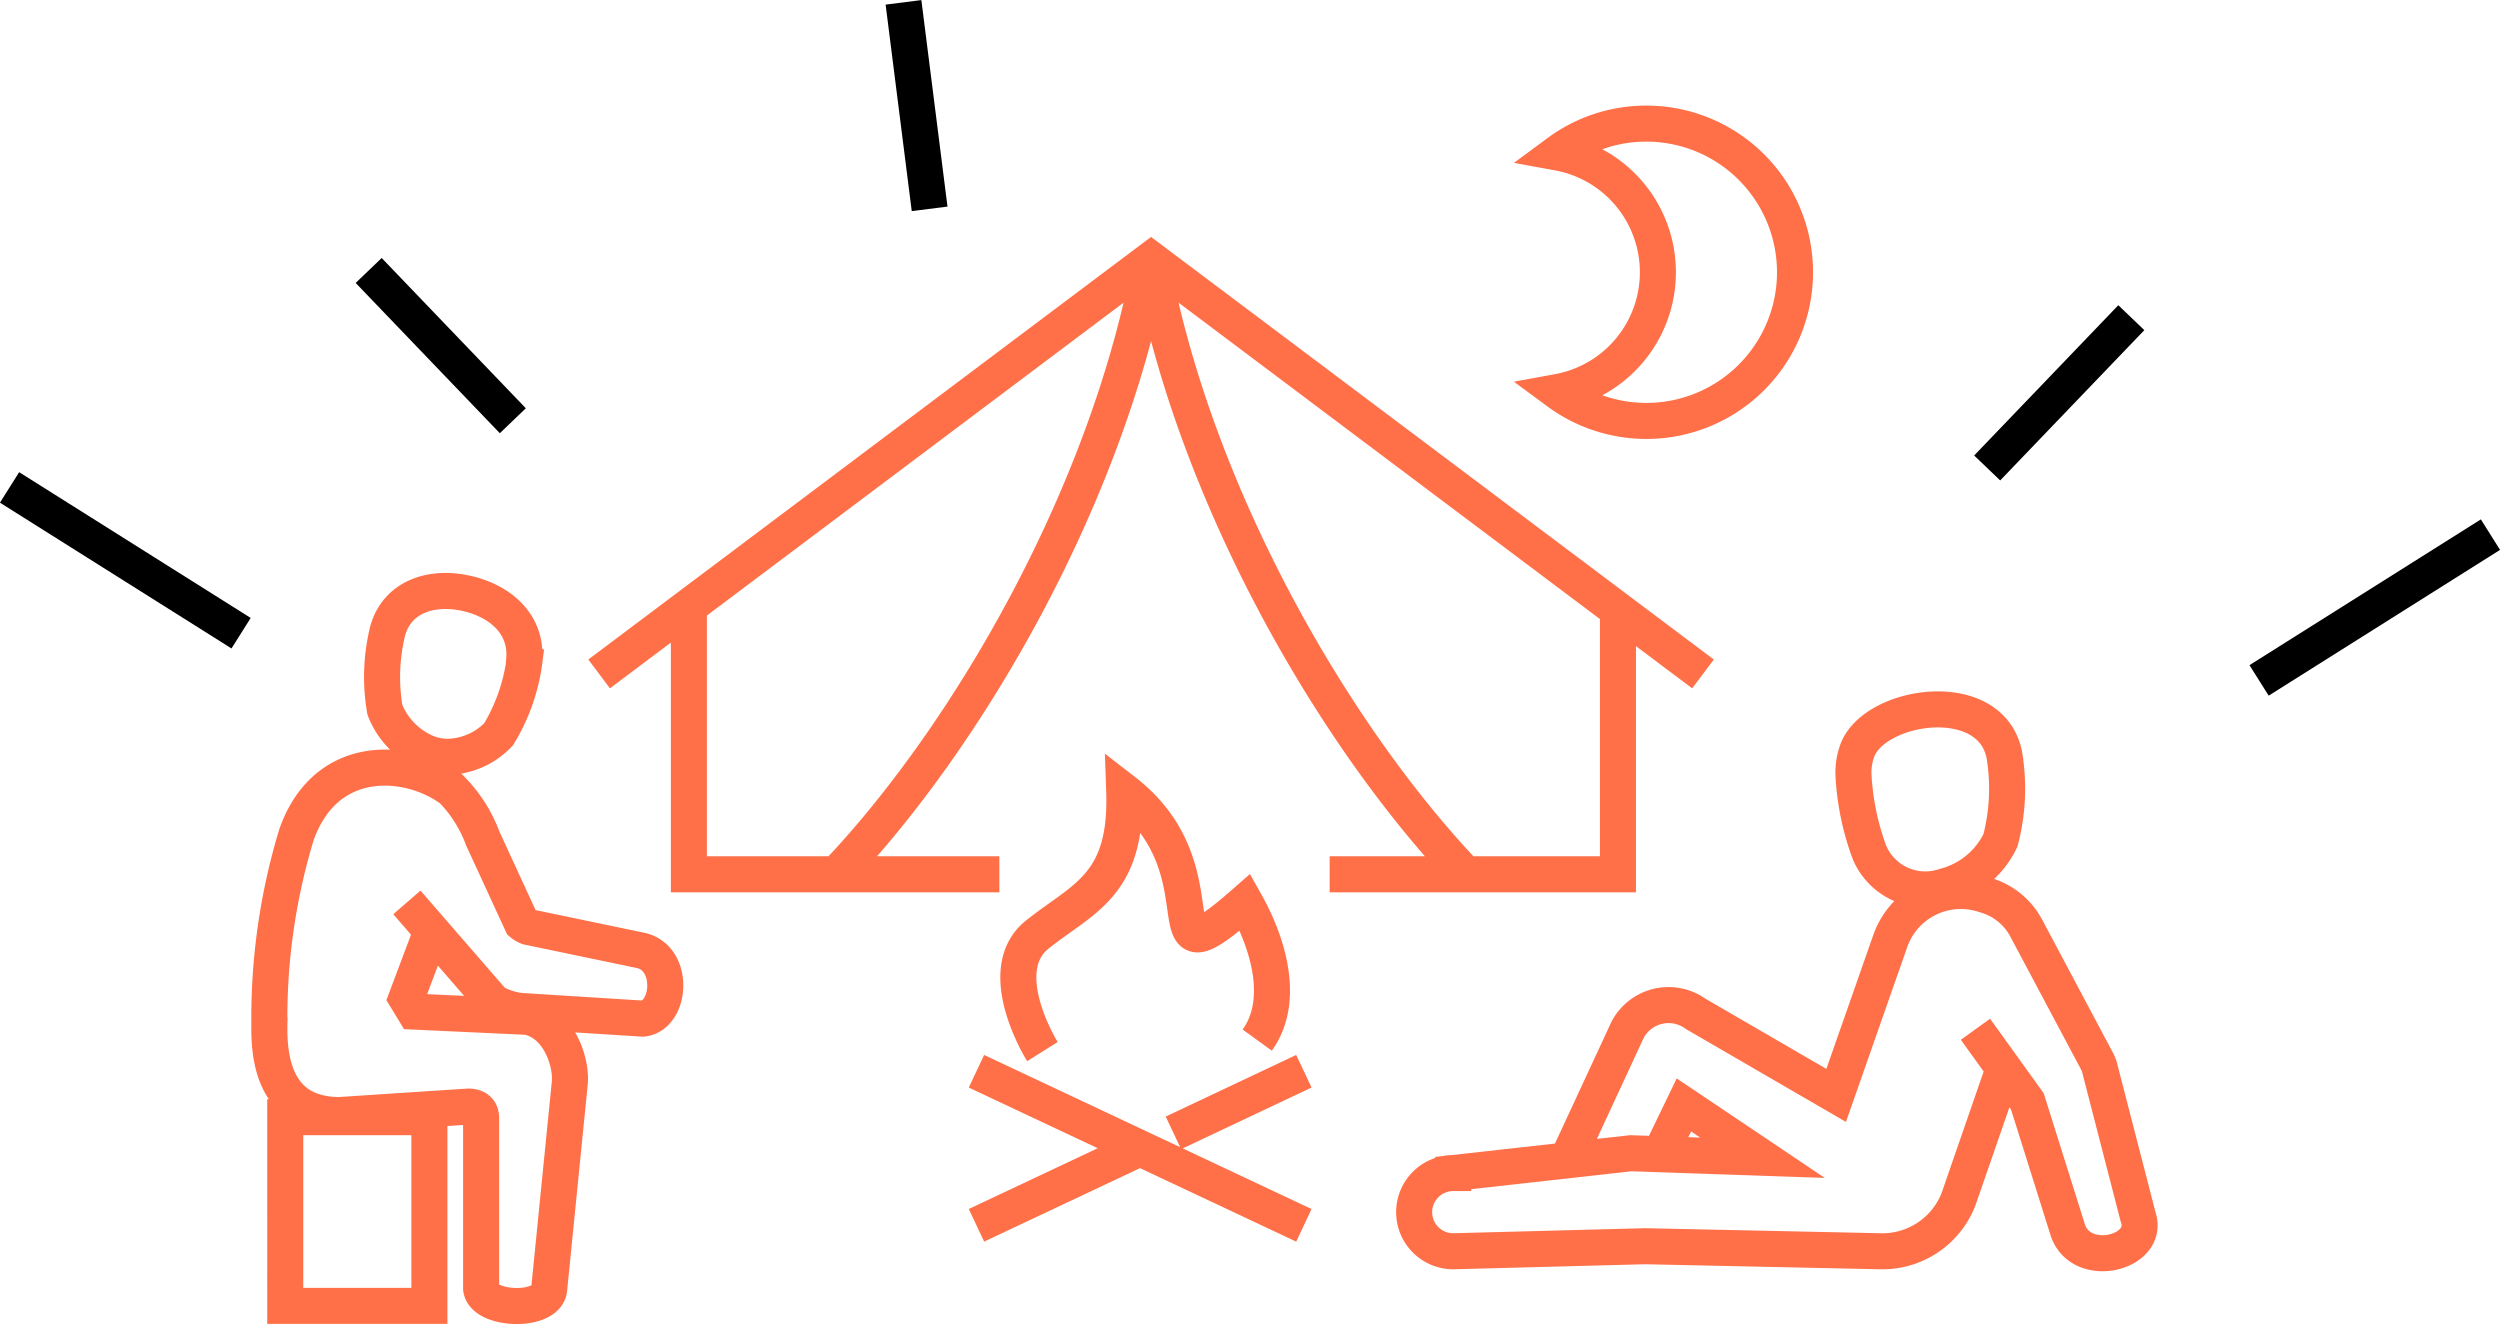 <svg xmlns="http://www.w3.org/2000/svg" viewBox="0 0 138.74 73.48"><defs><style>.cls-1,.cls-2{fill:none;stroke-miterlimit:10;stroke-width:2px;}.cls-1{stroke:#ff6f48;}.cls-2{stroke:#000;}</style></defs><title>Ресурс 2</title><g id="Слой_2" data-name="Слой 2"><g id="Слой_1-2" data-name="Слой 1"><path class="cls-1" d="M15.83,72.47h8V62h-8ZM91.37,6.86a8.22,8.22,0,0,0-4.9,1.61,6.75,6.75,0,0,1,0,13.28,8.25,8.25,0,1,0,4.9-14.89ZM63.88,14.39C66.3,27.62,74.17,41,81.34,48.52M63.88,14.39C61.46,27.62,53.58,41,46.41,48.52m9.05,0H38.23V33.66m51.56,0V48.52h-16M33.25,37.4l30.63-23,30.63,23M69.77,57.72c1.45-2,.82-5-.67-7.65-5.69,5-.86-1.62-6.71-6.15.18,5.24-2.29,5.92-4.82,7.94s.28,6.5.28,6.5M72.36,68,54.19,59.45m10.93,3.42,7.24-3.42M54.19,68l9.06-4.27M102.86,43a3.58,3.58,0,0,1,.24-1.42c1.06-2.53,7.37-3.45,8.13.3a11.38,11.38,0,0,1-.21,4.75,4.73,4.73,0,0,1-3.09,2.55,3.36,3.36,0,0,1-4.18-1.87A14.48,14.48,0,0,1,102.86,43Zm6.77,14.12,2.88,4,2.26,7.19c.79,2.18,4.6,1.21,3.88-.8l-2.09-8.1a1.92,1.92,0,0,0-.2-.55l-3.91-7.35a3.71,3.71,0,0,0-2.29-1.84,4.15,4.15,0,0,0-5.26,2.56l-3,8.56-7.79-4.52a2.57,2.57,0,0,0-3.78.87L87,64.32m5,0,1.45-3h0l4.36,2.93v0L90.51,64l-9.86,1.1a2.17,2.17,0,0,0,0,4.34l10.64-.28,13.07.28a4.53,4.53,0,0,0,4.33-2.89l2.4-6.93m-82-23c.17-2-1.35-3.29-3.25-3.7s-3.78.19-4.32,2.07a10.7,10.7,0,0,0-.16,4.4,4.26,4.26,0,0,0,2.22,2.34,3.18,3.18,0,0,0,1.21.27,4,4,0,0,0,2.88-1.25A10.47,10.47,0,0,0,29.11,36.63ZM24,51.55,22.55,55.4l.45.74,6.26.29c1.81.35,2.51,2.63,2.35,3.77L30.48,71.51c-.08,1.35-3.64,1.23-3.78,0l0-9.45c0-.42-.23-.64-.71-.65l-7.14.47c-3.25,0-3.95-2.52-3.9-5a35,35,0,0,1,1.5-10.55c1.65-4.68,6.29-4.26,8.63-2.5a7.61,7.61,0,0,1,1.71,2.7l2.17,4.71a1.17,1.17,0,0,0,.34.2l6.28,1.31c1.88.44,1.66,3.59.1,3.78l-6.83-.43a4,4,0,0,1-1.47-.49l-4.8-5.53"/><line class="cls-2" x1="28.46" y1="23.35" x2="20.46" y2="15.01"/><line class="cls-2" x1="13.38" y1="35.14" x2="0.53" y2="27.05"/><line class="cls-2" x1="110.28" y1="25.97" x2="118.28" y2="17.63"/><line class="cls-2" x1="125.37" y1="37.76" x2="138.21" y2="29.67"/><line class="cls-2" x1="50.14" y1="0.13" x2="51.59" y2="11.59"/></g></g></svg>